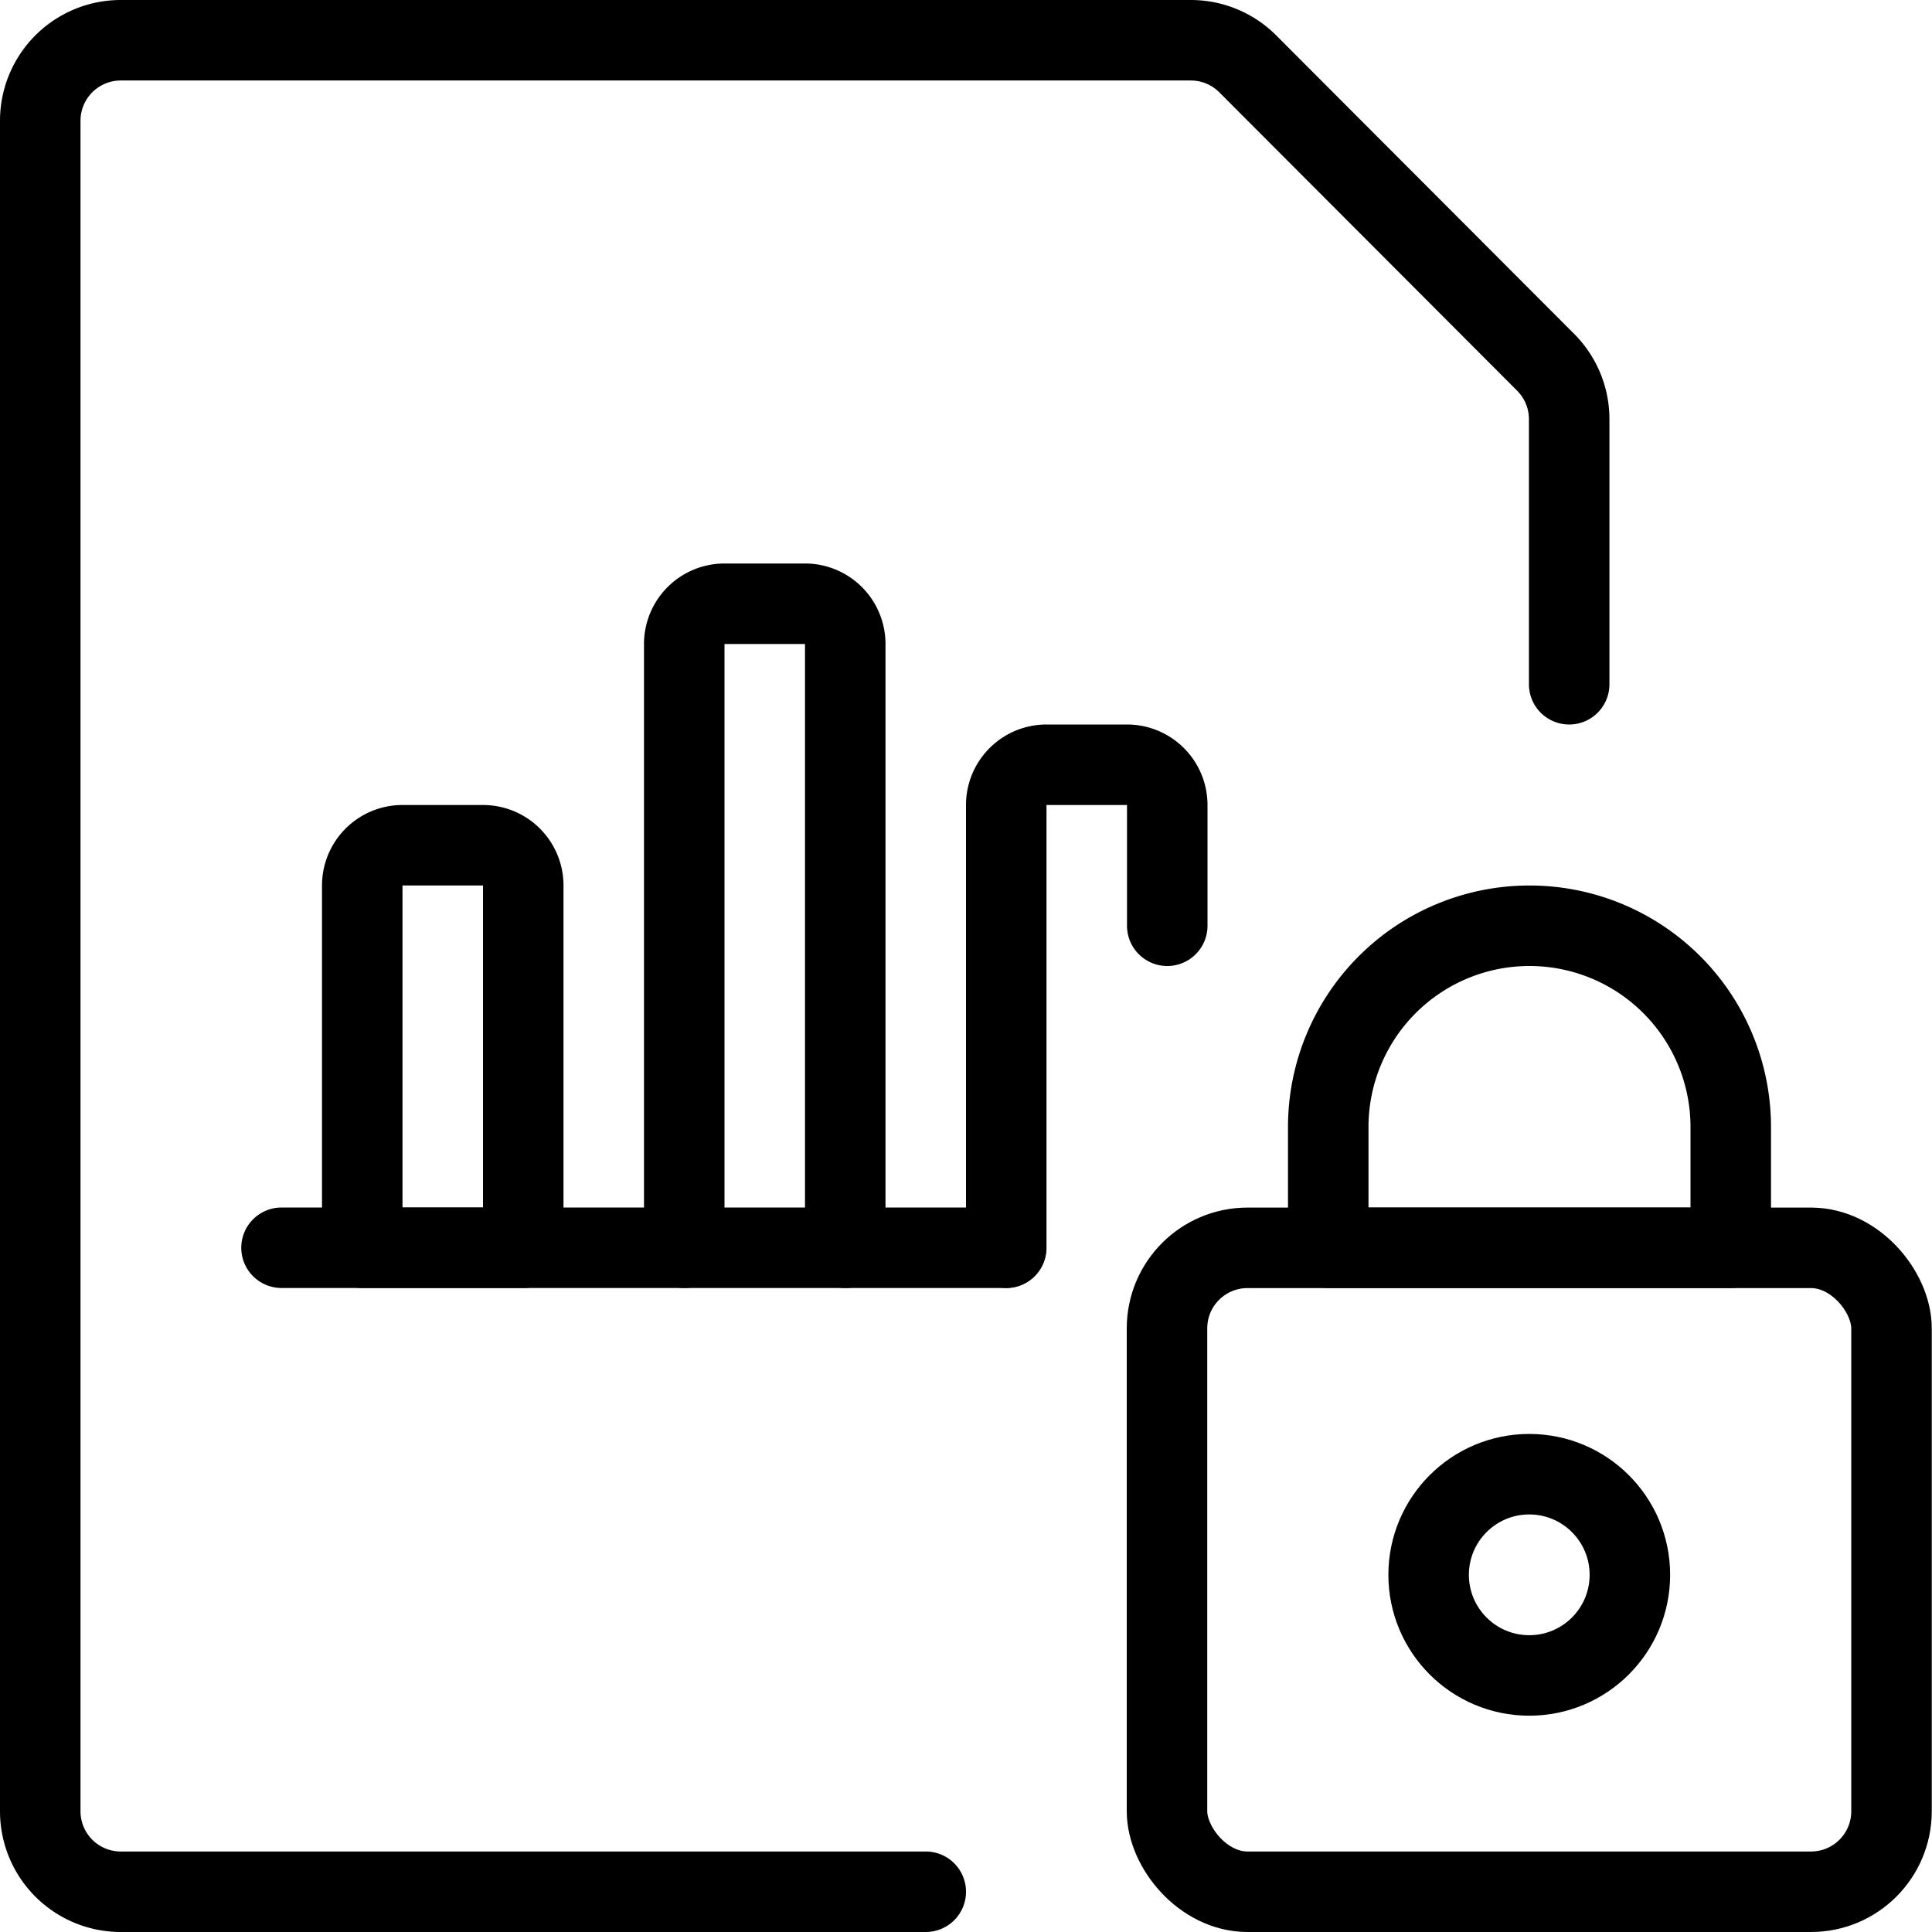 <svg xmlns="http://www.w3.org/2000/svg" viewBox="0 0 24 24"><g transform="matrix(1,0,0,1,0,0)"><defs><style>.a{fill:none;stroke:#000000;stroke-linecap:round;stroke-linejoin:round;}</style></defs><title>data-file-bars-lock</title><path class="a" d="M11.5,23.5H1.5a1,1,0,0,1-1-1V1.5a1,1,0,0,1,1-1H14.79A1,1,0,0,1,15.5.793L19.2,4.5a1,1,0,0,1,.293.707V8.5"></path><line class="a" x1="3.497" y1="15.5" x2="12.497" y2="15.5"></line><path class="a" d="M5,10.5H6a.5.5,0,0,1,.5.5v4.5a0,0,0,0,1,0,0h-2a0,0,0,0,1,0,0V11A.5.5,0,0,1,5,10.5Z"></path><path class="a" d="M10.5,15.5V8a.5.5,0,0,0-.5-.5H9a.5.5,0,0,0-.5.5v7.5"></path><path class="a" d="M14.5,11.5V10a.5.5,0,0,0-.5-.5H13a.5.5,0,0,0-.5.5v5.5"></path><rect class="a" x="14.497" y="15.501" width="9" height="7.999" rx="1" ry="1"></rect><circle class="a" cx="18.997" cy="19.563" r="1.25"></circle><path class="a" d="M21.5,14a2.5,2.5,0,0,0-5,0v1.5h5Z"></path></g></svg>